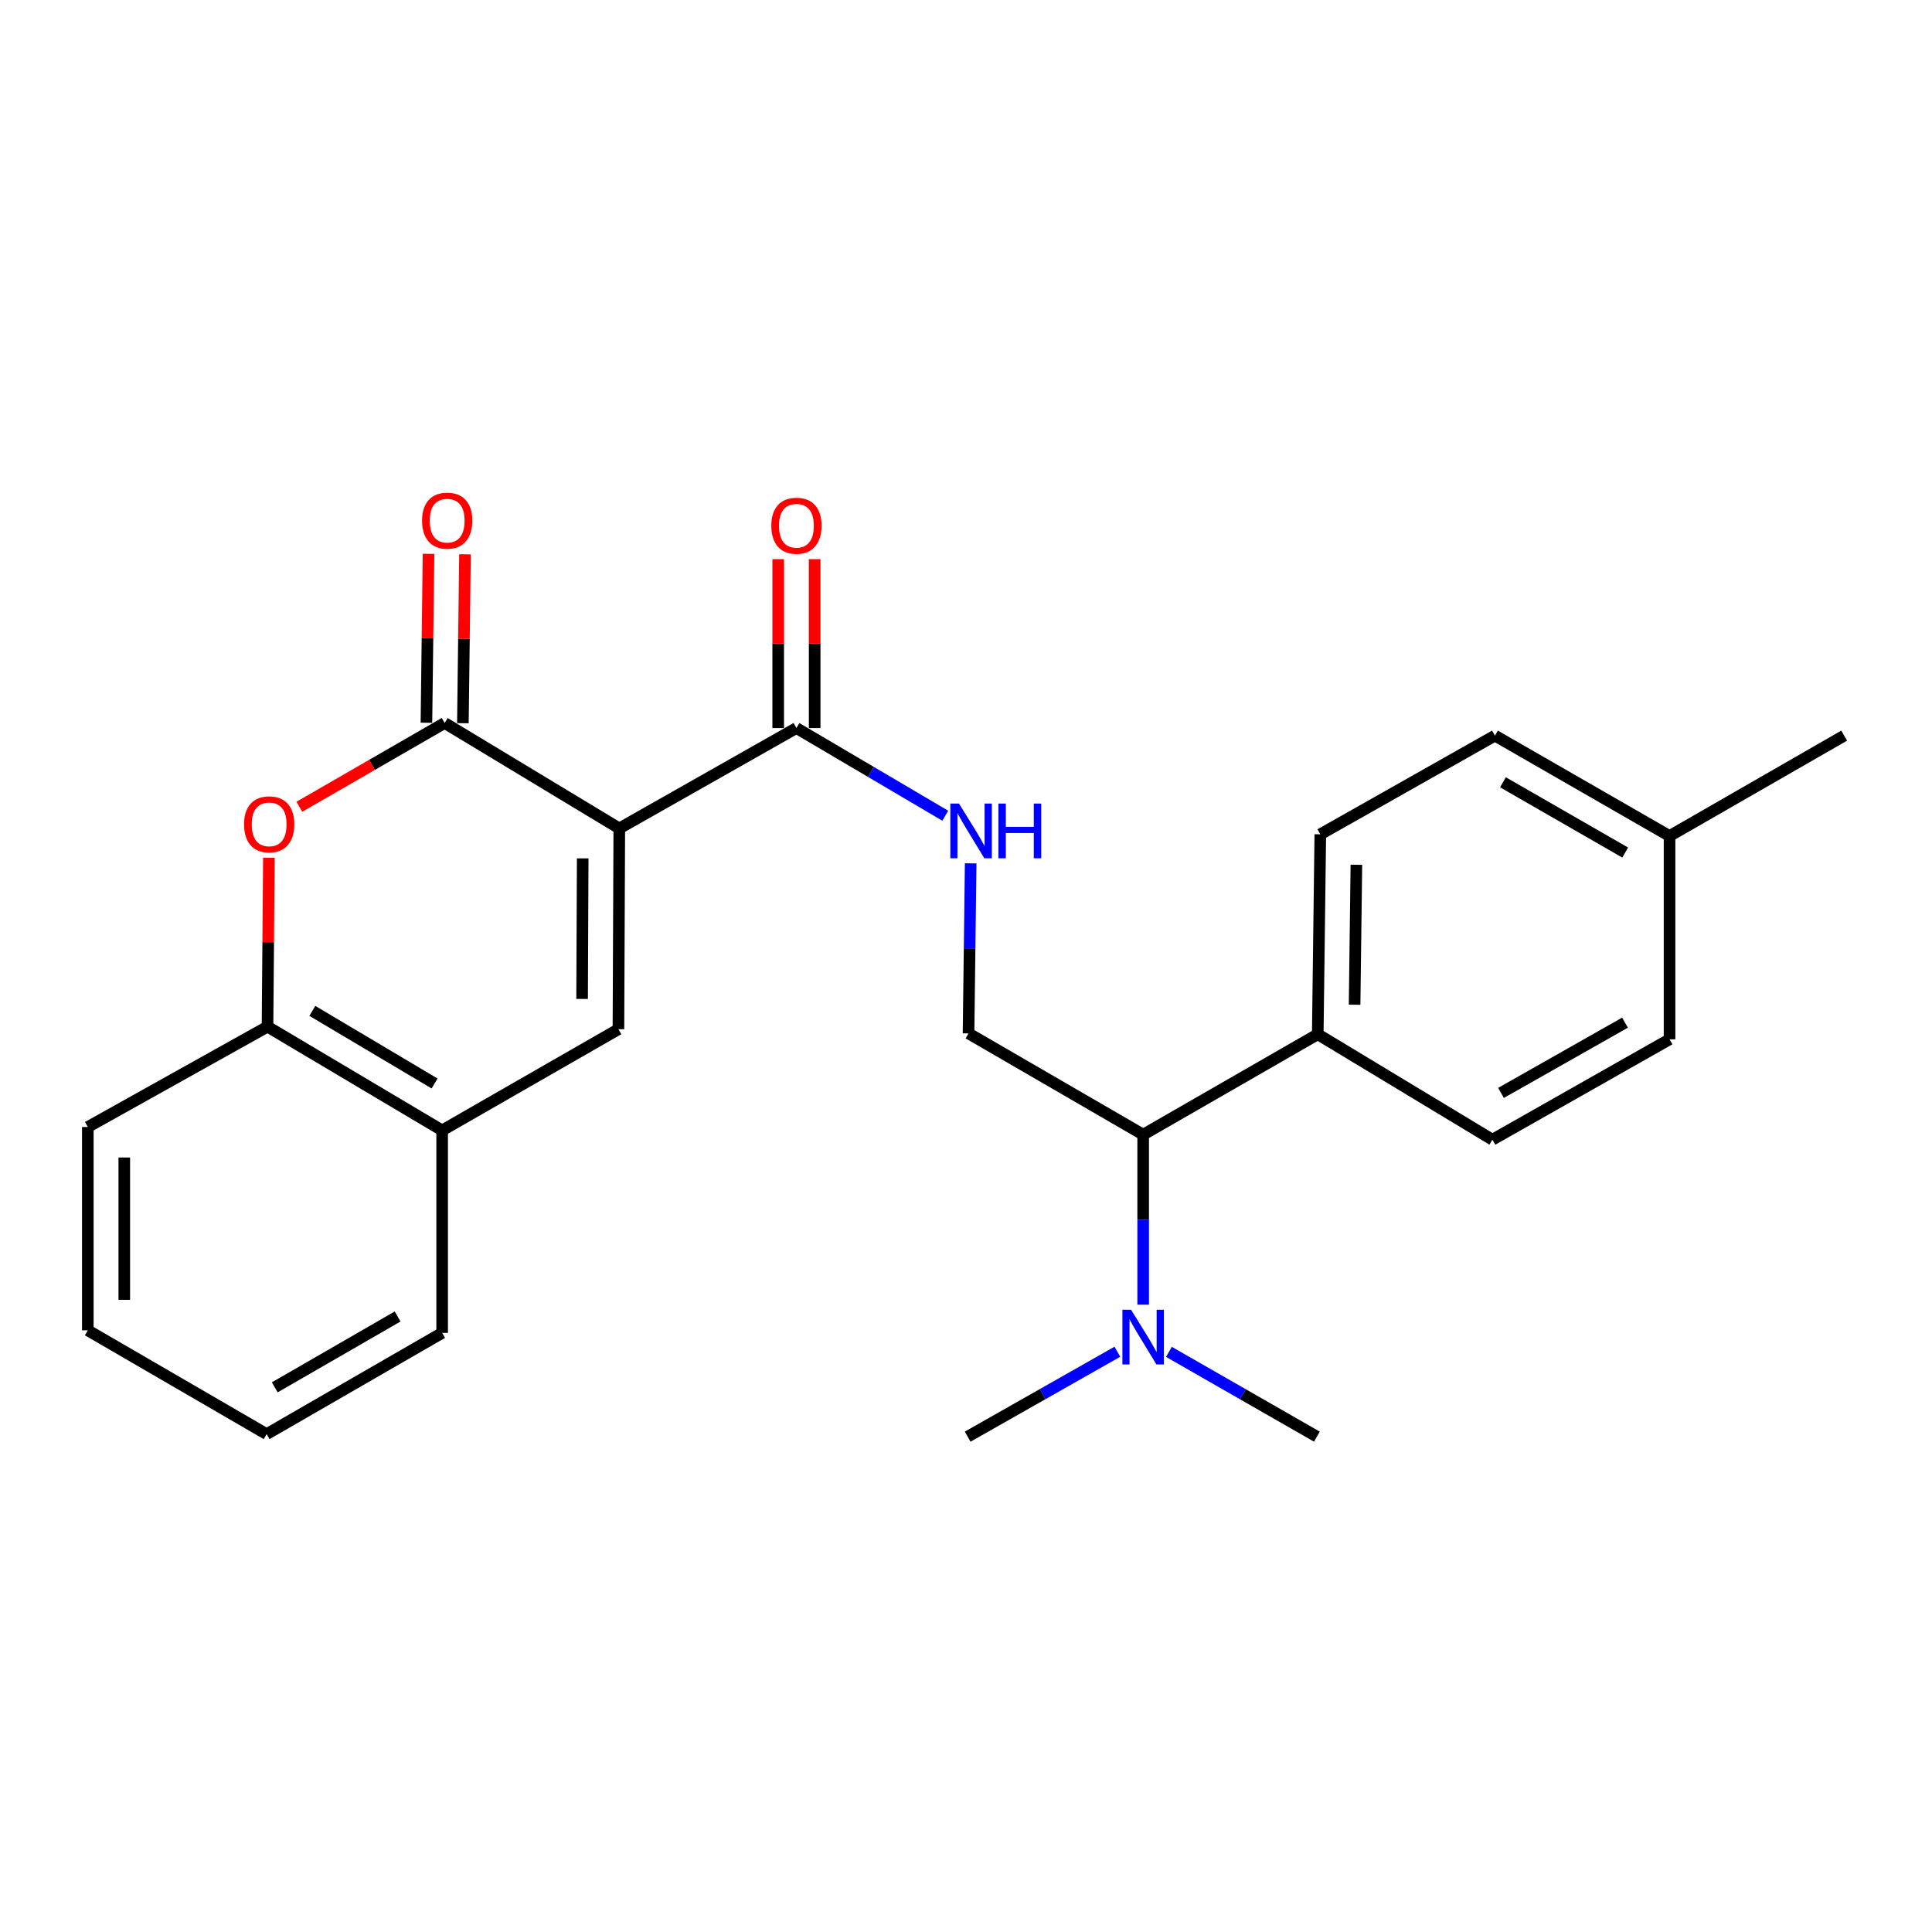 <?xml version='1.0' encoding='iso-8859-1'?>
<svg version='1.1' baseProfile='full'
              xmlns='http://www.w3.org/2000/svg'
                      xmlns:rdkit='http://www.rdkit.org/xml'
                      xmlns:xlink='http://www.w3.org/1999/xlink'
                  xml:space='preserve'
width='1000px' height='1000px' viewBox='0 0 1000 1000'>
<!-- END OF HEADER -->
<rect style='opacity:1.0;fill:#FFFFFF;stroke:none' width='1000' height='1000' x='0' y='0'> </rect>
<path class='bond-0' d='M 320.543,428.786 L 230.154,374.212' style='fill:none;fill-rule:evenodd;stroke:#000000;stroke-width:6px;stroke-linecap:butt;stroke-linejoin:miter;stroke-opacity:1' />
<path class='bond-1' d='M 320.543,428.786 L 320.103,532.721' style='fill:none;fill-rule:evenodd;stroke:#000000;stroke-width:6px;stroke-linecap:butt;stroke-linejoin:miter;stroke-opacity:1' />
<path class='bond-1' d='M 301.605,444.296 L 301.296,517.051' style='fill:none;fill-rule:evenodd;stroke:#000000;stroke-width:6px;stroke-linecap:butt;stroke-linejoin:miter;stroke-opacity:1' />
<path class='bond-3' d='M 320.543,428.786 L 412.232,376.834' style='fill:none;fill-rule:evenodd;stroke:#000000;stroke-width:6px;stroke-linecap:butt;stroke-linejoin:miter;stroke-opacity:1' />
<path class='bond-2' d='M 230.154,374.212 L 192.55,395.899' style='fill:none;fill-rule:evenodd;stroke:#000000;stroke-width:6px;stroke-linecap:butt;stroke-linejoin:miter;stroke-opacity:1' />
<path class='bond-2' d='M 192.55,395.899 L 154.946,417.585' style='fill:none;fill-rule:evenodd;stroke:#FF0000;stroke-width:6px;stroke-linecap:butt;stroke-linejoin:miter;stroke-opacity:1' />
<path class='bond-9' d='M 239.589,374.33 L 240.136,330.618' style='fill:none;fill-rule:evenodd;stroke:#000000;stroke-width:6px;stroke-linecap:butt;stroke-linejoin:miter;stroke-opacity:1' />
<path class='bond-9' d='M 240.136,330.618 L 240.683,286.905' style='fill:none;fill-rule:evenodd;stroke:#FF0000;stroke-width:6px;stroke-linecap:butt;stroke-linejoin:miter;stroke-opacity:1' />
<path class='bond-9' d='M 220.718,374.094 L 221.265,330.382' style='fill:none;fill-rule:evenodd;stroke:#000000;stroke-width:6px;stroke-linecap:butt;stroke-linejoin:miter;stroke-opacity:1' />
<path class='bond-9' d='M 221.265,330.382 L 221.812,286.669' style='fill:none;fill-rule:evenodd;stroke:#FF0000;stroke-width:6px;stroke-linecap:butt;stroke-linejoin:miter;stroke-opacity:1' />
<path class='bond-4' d='M 320.103,532.721 L 228.854,585.092' style='fill:none;fill-rule:evenodd;stroke:#000000;stroke-width:6px;stroke-linecap:butt;stroke-linejoin:miter;stroke-opacity:1' />
<path class='bond-25' d='M 139.182,443.975 L 138.823,487.687' style='fill:none;fill-rule:evenodd;stroke:#FF0000;stroke-width:6px;stroke-linecap:butt;stroke-linejoin:miter;stroke-opacity:1' />
<path class='bond-25' d='M 138.823,487.687 L 138.465,531.4' style='fill:none;fill-rule:evenodd;stroke:#000000;stroke-width:6px;stroke-linecap:butt;stroke-linejoin:miter;stroke-opacity:1' />
<path class='bond-6' d='M 412.232,376.834 L 450.75,399.524' style='fill:none;fill-rule:evenodd;stroke:#000000;stroke-width:6px;stroke-linecap:butt;stroke-linejoin:miter;stroke-opacity:1' />
<path class='bond-6' d='M 450.75,399.524 L 489.269,422.214' style='fill:none;fill-rule:evenodd;stroke:#0000FF;stroke-width:6px;stroke-linecap:butt;stroke-linejoin:miter;stroke-opacity:1' />
<path class='bond-12' d='M 421.668,376.834 L 421.668,333.126' style='fill:none;fill-rule:evenodd;stroke:#000000;stroke-width:6px;stroke-linecap:butt;stroke-linejoin:miter;stroke-opacity:1' />
<path class='bond-12' d='M 421.668,333.126 L 421.668,289.418' style='fill:none;fill-rule:evenodd;stroke:#FF0000;stroke-width:6px;stroke-linecap:butt;stroke-linejoin:miter;stroke-opacity:1' />
<path class='bond-12' d='M 402.796,376.834 L 402.796,333.126' style='fill:none;fill-rule:evenodd;stroke:#000000;stroke-width:6px;stroke-linecap:butt;stroke-linejoin:miter;stroke-opacity:1' />
<path class='bond-12' d='M 402.796,333.126 L 402.796,289.418' style='fill:none;fill-rule:evenodd;stroke:#FF0000;stroke-width:6px;stroke-linecap:butt;stroke-linejoin:miter;stroke-opacity:1' />
<path class='bond-5' d='M 228.854,585.092 L 138.465,531.4' style='fill:none;fill-rule:evenodd;stroke:#000000;stroke-width:6px;stroke-linecap:butt;stroke-linejoin:miter;stroke-opacity:1' />
<path class='bond-5' d='M 224.934,560.813 L 161.661,523.228' style='fill:none;fill-rule:evenodd;stroke:#000000;stroke-width:6px;stroke-linecap:butt;stroke-linejoin:miter;stroke-opacity:1' />
<path class='bond-18' d='M 228.854,585.092 L 228.854,689.898' style='fill:none;fill-rule:evenodd;stroke:#000000;stroke-width:6px;stroke-linecap:butt;stroke-linejoin:miter;stroke-opacity:1' />
<path class='bond-19' d='M 138.465,531.4 L 45.455,583.341' style='fill:none;fill-rule:evenodd;stroke:#000000;stroke-width:6px;stroke-linecap:butt;stroke-linejoin:miter;stroke-opacity:1' />
<path class='bond-7' d='M 502.42,446.866 L 501.865,490.879' style='fill:none;fill-rule:evenodd;stroke:#0000FF;stroke-width:6px;stroke-linecap:butt;stroke-linejoin:miter;stroke-opacity:1' />
<path class='bond-7' d='M 501.865,490.879 L 501.311,534.891' style='fill:none;fill-rule:evenodd;stroke:#000000;stroke-width:6px;stroke-linecap:butt;stroke-linejoin:miter;stroke-opacity:1' />
<path class='bond-8' d='M 501.311,534.891 L 591.7,587.294' style='fill:none;fill-rule:evenodd;stroke:#000000;stroke-width:6px;stroke-linecap:butt;stroke-linejoin:miter;stroke-opacity:1' />
<path class='bond-10' d='M 591.7,587.294 L 682.068,535.332' style='fill:none;fill-rule:evenodd;stroke:#000000;stroke-width:6px;stroke-linecap:butt;stroke-linejoin:miter;stroke-opacity:1' />
<path class='bond-11' d='M 591.7,587.294 L 591.7,631.297' style='fill:none;fill-rule:evenodd;stroke:#000000;stroke-width:6px;stroke-linecap:butt;stroke-linejoin:miter;stroke-opacity:1' />
<path class='bond-11' d='M 591.7,631.297 L 591.7,675.299' style='fill:none;fill-rule:evenodd;stroke:#0000FF;stroke-width:6px;stroke-linecap:butt;stroke-linejoin:miter;stroke-opacity:1' />
<path class='bond-13' d='M 682.068,535.332 L 683.389,431.837' style='fill:none;fill-rule:evenodd;stroke:#000000;stroke-width:6px;stroke-linecap:butt;stroke-linejoin:miter;stroke-opacity:1' />
<path class='bond-13' d='M 701.137,520.048 L 702.062,447.602' style='fill:none;fill-rule:evenodd;stroke:#000000;stroke-width:6px;stroke-linecap:butt;stroke-linejoin:miter;stroke-opacity:1' />
<path class='bond-14' d='M 682.068,535.332 L 772.467,589.905' style='fill:none;fill-rule:evenodd;stroke:#000000;stroke-width:6px;stroke-linecap:butt;stroke-linejoin:miter;stroke-opacity:1' />
<path class='bond-20' d='M 578.349,699.653 L 539.61,721.632' style='fill:none;fill-rule:evenodd;stroke:#0000FF;stroke-width:6px;stroke-linecap:butt;stroke-linejoin:miter;stroke-opacity:1' />
<path class='bond-20' d='M 539.61,721.632 L 500.87,743.611' style='fill:none;fill-rule:evenodd;stroke:#000000;stroke-width:6px;stroke-linecap:butt;stroke-linejoin:miter;stroke-opacity:1' />
<path class='bond-21' d='M 605.031,699.718 L 643.329,721.665' style='fill:none;fill-rule:evenodd;stroke:#0000FF;stroke-width:6px;stroke-linecap:butt;stroke-linejoin:miter;stroke-opacity:1' />
<path class='bond-21' d='M 643.329,721.665 L 681.627,743.611' style='fill:none;fill-rule:evenodd;stroke:#000000;stroke-width:6px;stroke-linecap:butt;stroke-linejoin:miter;stroke-opacity:1' />
<path class='bond-16' d='M 683.389,431.837 L 773.778,380.755' style='fill:none;fill-rule:evenodd;stroke:#000000;stroke-width:6px;stroke-linecap:butt;stroke-linejoin:miter;stroke-opacity:1' />
<path class='bond-15' d='M 772.467,589.905 L 864.156,537.942' style='fill:none;fill-rule:evenodd;stroke:#000000;stroke-width:6px;stroke-linecap:butt;stroke-linejoin:miter;stroke-opacity:1' />
<path class='bond-15' d='M 776.916,565.691 L 841.098,529.318' style='fill:none;fill-rule:evenodd;stroke:#000000;stroke-width:6px;stroke-linecap:butt;stroke-linejoin:miter;stroke-opacity:1' />
<path class='bond-17' d='M 864.156,537.942 L 864.156,432.717' style='fill:none;fill-rule:evenodd;stroke:#000000;stroke-width:6px;stroke-linecap:butt;stroke-linejoin:miter;stroke-opacity:1' />
<path class='bond-27' d='M 773.778,380.755 L 864.156,432.717' style='fill:none;fill-rule:evenodd;stroke:#000000;stroke-width:6px;stroke-linecap:butt;stroke-linejoin:miter;stroke-opacity:1' />
<path class='bond-27' d='M 777.928,404.91 L 841.193,441.284' style='fill:none;fill-rule:evenodd;stroke:#000000;stroke-width:6px;stroke-linecap:butt;stroke-linejoin:miter;stroke-opacity:1' />
<path class='bond-22' d='M 864.156,432.717 L 954.545,380.755' style='fill:none;fill-rule:evenodd;stroke:#000000;stroke-width:6px;stroke-linecap:butt;stroke-linejoin:miter;stroke-opacity:1' />
<path class='bond-24' d='M 228.854,689.898 L 138.014,742.301' style='fill:none;fill-rule:evenodd;stroke:#000000;stroke-width:6px;stroke-linecap:butt;stroke-linejoin:miter;stroke-opacity:1' />
<path class='bond-24' d='M 205.797,681.411 L 142.21,718.093' style='fill:none;fill-rule:evenodd;stroke:#000000;stroke-width:6px;stroke-linecap:butt;stroke-linejoin:miter;stroke-opacity:1' />
<path class='bond-26' d='M 45.455,583.341 L 45.455,688.577' style='fill:none;fill-rule:evenodd;stroke:#000000;stroke-width:6px;stroke-linecap:butt;stroke-linejoin:miter;stroke-opacity:1' />
<path class='bond-26' d='M 64.327,599.127 L 64.327,672.791' style='fill:none;fill-rule:evenodd;stroke:#000000;stroke-width:6px;stroke-linecap:butt;stroke-linejoin:miter;stroke-opacity:1' />
<path class='bond-23' d='M 45.455,688.577 L 138.014,742.301' style='fill:none;fill-rule:evenodd;stroke:#000000;stroke-width:6px;stroke-linecap:butt;stroke-linejoin:miter;stroke-opacity:1' />
<path  class='atom-3' d='M 126.325 426.674
Q 126.325 419.874, 129.685 416.074
Q 133.045 412.274, 139.325 412.274
Q 145.605 412.274, 148.965 416.074
Q 152.325 419.874, 152.325 426.674
Q 152.325 433.554, 148.925 437.474
Q 145.525 441.354, 139.325 441.354
Q 133.085 441.354, 129.685 437.474
Q 126.325 433.594, 126.325 426.674
M 139.325 438.154
Q 143.645 438.154, 145.965 435.274
Q 148.325 432.354, 148.325 426.674
Q 148.325 421.114, 145.965 418.314
Q 143.645 415.474, 139.325 415.474
Q 135.005 415.474, 132.645 418.274
Q 130.325 421.074, 130.325 426.674
Q 130.325 432.394, 132.645 435.274
Q 135.005 438.154, 139.325 438.154
' fill='#FF0000'/>
<path  class='atom-7' d='M 496.372 415.926
L 505.652 430.926
Q 506.572 432.406, 508.052 435.086
Q 509.532 437.766, 509.612 437.926
L 509.612 415.926
L 513.372 415.926
L 513.372 444.246
L 509.492 444.246
L 499.532 427.846
Q 498.372 425.926, 497.132 423.726
Q 495.932 421.526, 495.572 420.846
L 495.572 444.246
L 491.892 444.246
L 491.892 415.926
L 496.372 415.926
' fill='#0000FF'/>
<path  class='atom-7' d='M 516.772 415.926
L 520.612 415.926
L 520.612 427.966
L 535.092 427.966
L 535.092 415.926
L 538.932 415.926
L 538.932 444.246
L 535.092 444.246
L 535.092 431.166
L 520.612 431.166
L 520.612 444.246
L 516.772 444.246
L 516.772 415.926
' fill='#0000FF'/>
<path  class='atom-10' d='M 218.465 269.487
Q 218.465 262.687, 221.825 258.887
Q 225.185 255.087, 231.465 255.087
Q 237.745 255.087, 241.105 258.887
Q 244.465 262.687, 244.465 269.487
Q 244.465 276.367, 241.065 280.287
Q 237.665 284.167, 231.465 284.167
Q 225.225 284.167, 221.825 280.287
Q 218.465 276.407, 218.465 269.487
M 231.465 280.967
Q 235.785 280.967, 238.105 278.087
Q 240.465 275.167, 240.465 269.487
Q 240.465 263.927, 238.105 261.127
Q 235.785 258.287, 231.465 258.287
Q 227.145 258.287, 224.785 261.087
Q 222.465 263.887, 222.465 269.487
Q 222.465 275.207, 224.785 278.087
Q 227.145 280.967, 231.465 280.967
' fill='#FF0000'/>
<path  class='atom-12' d='M 585.44 677.919
L 594.72 692.919
Q 595.64 694.399, 597.12 697.079
Q 598.6 699.759, 598.68 699.919
L 598.68 677.919
L 602.44 677.919
L 602.44 706.239
L 598.56 706.239
L 588.6 689.839
Q 587.44 687.919, 586.2 685.719
Q 585 683.519, 584.64 682.839
L 584.64 706.239
L 580.96 706.239
L 580.96 677.919
L 585.44 677.919
' fill='#0000FF'/>
<path  class='atom-13' d='M 399.232 272.119
Q 399.232 265.319, 402.592 261.519
Q 405.952 257.719, 412.232 257.719
Q 418.512 257.719, 421.872 261.519
Q 425.232 265.319, 425.232 272.119
Q 425.232 278.999, 421.832 282.919
Q 418.432 286.799, 412.232 286.799
Q 405.992 286.799, 402.592 282.919
Q 399.232 279.039, 399.232 272.119
M 412.232 283.599
Q 416.552 283.599, 418.872 280.719
Q 421.232 277.799, 421.232 272.119
Q 421.232 266.559, 418.872 263.759
Q 416.552 260.919, 412.232 260.919
Q 407.912 260.919, 405.552 263.719
Q 403.232 266.519, 403.232 272.119
Q 403.232 277.839, 405.552 280.719
Q 407.912 283.599, 412.232 283.599
' fill='#FF0000'/>
</svg>
